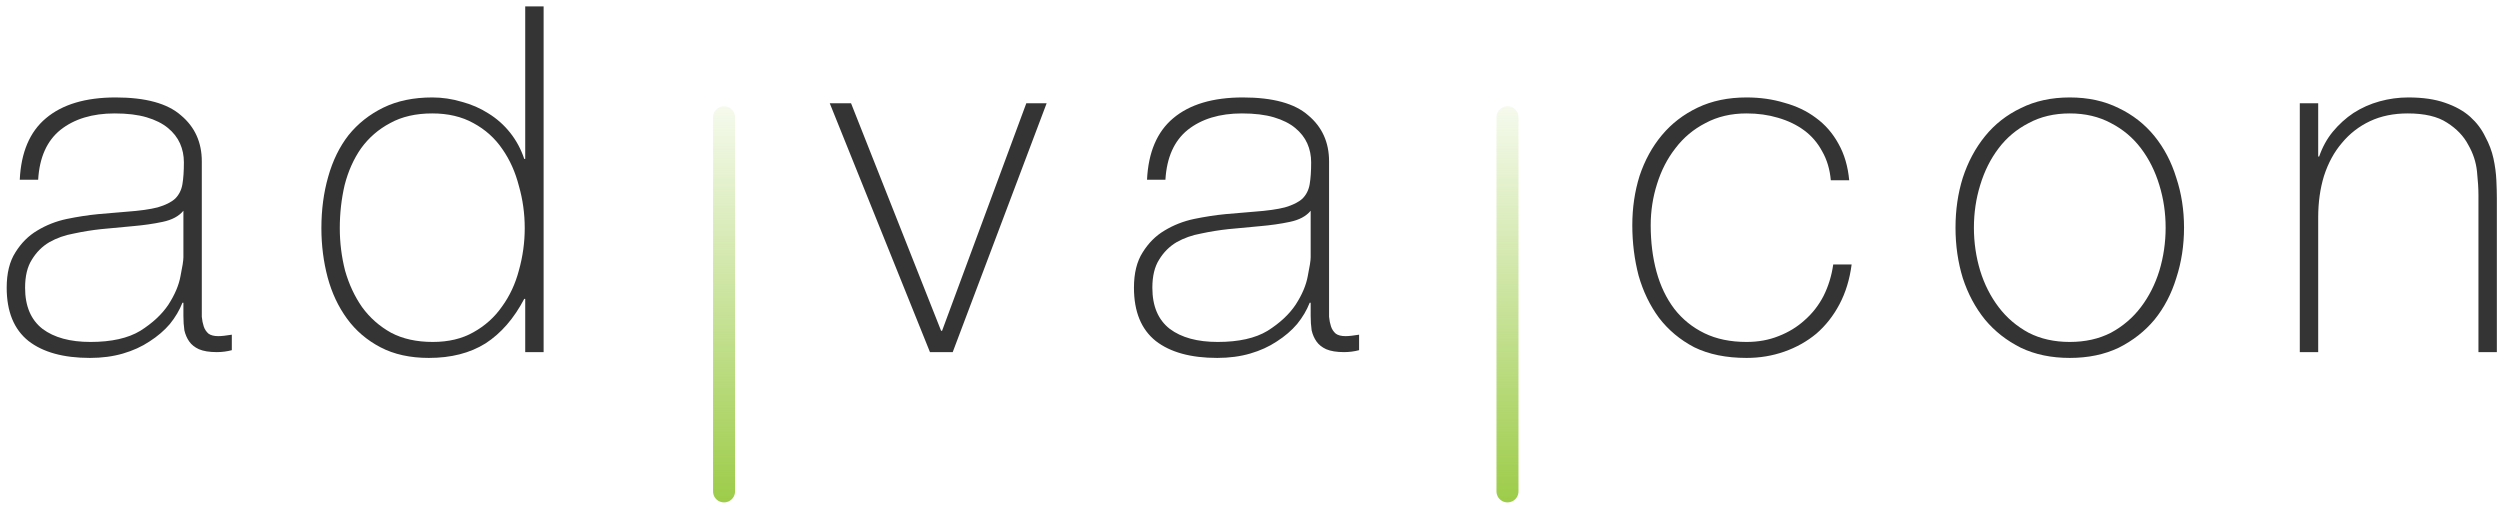 <?xml version="1.0" encoding="UTF-8"?> <svg xmlns="http://www.w3.org/2000/svg" width="284" height="58" viewBox="0 0 284 58" fill="none"><path d="M20.835 34.39H20.725C20.395 35.233 19.918 36.04 19.295 36.81C18.671 37.543 17.901 38.203 16.985 38.79C16.105 39.377 15.096 39.835 13.96 40.165C12.823 40.495 11.576 40.66 10.22 40.66C7.213 40.66 4.885 40.018 3.235 38.735C1.585 37.415 0.76 35.398 0.76 32.685C0.76 31.035 1.09 29.697 1.75 28.67C2.41 27.607 3.235 26.782 4.225 26.195C5.251 25.572 6.37 25.132 7.58 24.875C8.826 24.618 10.018 24.435 11.155 24.325L14.4 24.05C15.903 23.94 17.076 23.775 17.92 23.555C18.8 23.298 19.46 22.968 19.9 22.565C20.34 22.125 20.615 21.575 20.725 20.915C20.835 20.255 20.89 19.43 20.89 18.44C20.89 17.67 20.743 16.955 20.45 16.295C20.156 15.635 19.698 15.048 19.075 14.535C18.451 14.022 17.645 13.618 16.655 13.325C15.665 13.032 14.455 12.885 13.025 12.885C10.495 12.885 8.441 13.508 6.865 14.755C5.325 16.002 4.481 17.89 4.335 20.42H2.245C2.391 17.303 3.381 14.975 5.215 13.435C7.085 11.858 9.725 11.07 13.135 11.07C16.545 11.07 19.02 11.748 20.56 13.105C22.136 14.425 22.925 16.167 22.925 18.33V34.775C22.925 35.178 22.925 35.582 22.925 35.985C22.961 36.388 23.035 36.755 23.145 37.085C23.255 37.415 23.438 37.69 23.695 37.91C23.951 38.093 24.318 38.185 24.795 38.185C25.161 38.185 25.675 38.13 26.335 38.02V39.78C25.785 39.927 25.216 40 24.63 40C23.786 40 23.108 39.89 22.595 39.67C22.118 39.45 21.751 39.157 21.495 38.79C21.238 38.423 21.055 38.002 20.945 37.525C20.871 37.012 20.835 36.462 20.835 35.875V34.39ZM20.835 23.94C20.321 24.563 19.533 24.985 18.47 25.205C17.443 25.425 16.288 25.59 15.005 25.7L11.485 26.03C10.458 26.14 9.431 26.305 8.405 26.525C7.378 26.708 6.443 27.038 5.6 27.515C4.793 27.992 4.133 28.652 3.62 29.495C3.106 30.302 2.85 31.365 2.85 32.685C2.85 34.775 3.51 36.333 4.83 37.36C6.15 38.35 7.965 38.845 10.275 38.845C12.658 38.845 14.546 38.423 15.94 37.58C17.333 36.7 18.396 35.71 19.13 34.61C19.863 33.473 20.321 32.392 20.505 31.365C20.725 30.302 20.835 29.587 20.835 29.22V23.94Z" fill="#343434"></path><path d="M59.665 33.95H59.555C58.381 36.187 56.915 37.873 55.155 39.01C53.395 40.11 51.25 40.66 48.72 40.66C46.593 40.66 44.76 40.257 43.22 39.45C41.68 38.643 40.415 37.562 39.425 36.205C38.435 34.848 37.701 33.29 37.225 31.53C36.748 29.733 36.51 27.863 36.51 25.92C36.51 23.83 36.766 21.887 37.28 20.09C37.793 18.257 38.563 16.68 39.59 15.36C40.653 14.04 41.973 12.995 43.55 12.225C45.126 11.455 46.978 11.07 49.105 11.07C50.241 11.07 51.36 11.235 52.46 11.565C53.56 11.858 54.568 12.298 55.485 12.885C56.438 13.472 57.263 14.205 57.96 15.085C58.656 15.965 59.188 16.955 59.555 18.055H59.665V0.73H61.755V40H59.665V33.95ZM49.16 38.845C50.956 38.845 52.496 38.478 53.78 37.745C55.1 37.012 56.181 36.04 57.025 34.83C57.905 33.62 58.546 32.245 58.95 30.705C59.39 29.128 59.61 27.533 59.61 25.92C59.61 24.27 59.39 22.675 58.95 21.135C58.546 19.558 57.923 18.165 57.08 16.955C56.236 15.708 55.136 14.718 53.78 13.985C52.46 13.252 50.901 12.885 49.105 12.885C47.235 12.885 45.64 13.252 44.32 13.985C43 14.682 41.9 15.635 41.02 16.845C40.176 18.055 39.553 19.448 39.15 21.025C38.783 22.602 38.6 24.233 38.6 25.92C38.6 27.57 38.801 29.183 39.205 30.76C39.645 32.3 40.286 33.675 41.13 34.885C42.01 36.095 43.11 37.067 44.43 37.8C45.75 38.497 47.326 38.845 49.16 38.845Z" fill="#343434"></path><path d="M108.229 40H105.644L94.259 11.73H96.679L106.909 37.58H107.019L116.589 11.73H118.899L108.229 40Z" fill="#343434"></path><path d="M148.892 34.39H148.782C148.452 35.233 147.976 36.04 147.352 36.81C146.729 37.543 145.959 38.203 145.042 38.79C144.162 39.377 143.154 39.835 142.017 40.165C140.881 40.495 139.634 40.66 138.277 40.66C135.271 40.66 132.942 40.018 131.292 38.735C129.642 37.415 128.817 35.398 128.817 32.685C128.817 31.035 129.147 29.697 129.807 28.67C130.467 27.607 131.292 26.782 132.282 26.195C133.309 25.572 134.427 25.132 135.637 24.875C136.884 24.618 138.076 24.435 139.212 24.325L142.457 24.05C143.961 23.94 145.134 23.775 145.977 23.555C146.857 23.298 147.517 22.968 147.957 22.565C148.397 22.125 148.672 21.575 148.782 20.915C148.892 20.255 148.947 19.43 148.947 18.44C148.947 17.67 148.801 16.955 148.507 16.295C148.214 15.635 147.756 15.048 147.132 14.535C146.509 14.022 145.702 13.618 144.712 13.325C143.722 13.032 142.512 12.885 141.082 12.885C138.552 12.885 136.499 13.508 134.922 14.755C133.382 16.002 132.539 17.89 132.392 20.42H130.302C130.449 17.303 131.439 14.975 133.272 13.435C135.142 11.858 137.782 11.07 141.192 11.07C144.602 11.07 147.077 11.748 148.617 13.105C150.194 14.425 150.982 16.167 150.982 18.33V34.775C150.982 35.178 150.982 35.582 150.982 35.985C151.019 36.388 151.092 36.755 151.202 37.085C151.312 37.415 151.496 37.69 151.752 37.91C152.009 38.093 152.376 38.185 152.852 38.185C153.219 38.185 153.732 38.13 154.392 38.02V39.78C153.842 39.927 153.274 40 152.687 40C151.844 40 151.166 39.89 150.652 39.67C150.176 39.45 149.809 39.157 149.552 38.79C149.296 38.423 149.112 38.002 149.002 37.525C148.929 37.012 148.892 36.462 148.892 35.875V34.39ZM148.892 23.94C148.379 24.563 147.591 24.985 146.527 25.205C145.501 25.425 144.346 25.59 143.062 25.7L139.542 26.03C138.516 26.14 137.489 26.305 136.462 26.525C135.436 26.708 134.501 27.038 133.657 27.515C132.851 27.992 132.191 28.652 131.677 29.495C131.164 30.302 130.907 31.365 130.907 32.685C130.907 34.775 131.567 36.333 132.887 37.36C134.207 38.35 136.022 38.845 138.332 38.845C140.716 38.845 142.604 38.423 143.997 37.58C145.391 36.7 146.454 35.71 147.187 34.61C147.921 33.473 148.379 32.392 148.562 31.365C148.782 30.302 148.892 29.587 148.892 29.22V23.94Z" fill="#343434"></path><path d="M207.98 20.475C207.87 19.228 207.54 18.128 206.99 17.175C206.477 16.222 205.798 15.433 204.955 14.81C204.112 14.187 203.122 13.71 201.985 13.38C200.885 13.05 199.693 12.885 198.41 12.885C196.65 12.885 195.092 13.252 193.735 13.985C192.378 14.682 191.242 15.635 190.325 16.845C189.408 18.018 188.712 19.375 188.235 20.915C187.758 22.418 187.52 23.977 187.52 25.59C187.52 27.497 187.74 29.257 188.18 30.87C188.62 32.483 189.298 33.895 190.215 35.105C191.132 36.278 192.268 37.195 193.625 37.855C194.982 38.515 196.577 38.845 198.41 38.845C199.73 38.845 200.94 38.625 202.04 38.185C203.177 37.745 204.167 37.14 205.01 36.37C205.89 35.6 206.605 34.683 207.155 33.62C207.705 32.52 208.072 31.328 208.255 30.045H210.345C210.125 31.732 209.667 33.235 208.97 34.555C208.273 35.875 207.393 36.993 206.33 37.91C205.267 38.79 204.057 39.468 202.7 39.945C201.343 40.422 199.913 40.66 198.41 40.66C196.1 40.66 194.12 40.257 192.47 39.45C190.857 38.607 189.518 37.488 188.455 36.095C187.428 34.702 186.658 33.107 186.145 31.31C185.668 29.477 185.43 27.57 185.43 25.59C185.43 23.61 185.705 21.74 186.255 19.98C186.842 18.22 187.685 16.68 188.785 15.36C189.885 14.04 191.242 12.995 192.855 12.225C194.468 11.455 196.32 11.07 198.41 11.07C199.95 11.07 201.38 11.272 202.7 11.675C204.057 12.042 205.248 12.61 206.275 13.38C207.338 14.15 208.2 15.14 208.86 16.35C209.52 17.523 209.923 18.898 210.07 20.475H207.98Z" fill="#343434"></path><path d="M222.146 25.865C222.146 23.848 222.421 21.96 222.971 20.2C223.557 18.403 224.401 16.827 225.501 15.47C226.601 14.113 227.957 13.05 229.571 12.28C231.184 11.473 233.036 11.07 235.126 11.07C237.216 11.07 239.067 11.473 240.681 12.28C242.294 13.05 243.651 14.113 244.751 15.47C245.851 16.827 246.676 18.403 247.226 20.2C247.812 21.96 248.106 23.848 248.106 25.865C248.106 27.882 247.812 29.788 247.226 31.585C246.676 33.382 245.851 34.958 244.751 36.315C243.651 37.635 242.294 38.698 240.681 39.505C239.067 40.275 237.216 40.66 235.126 40.66C233.036 40.66 231.184 40.275 229.571 39.505C227.957 38.698 226.601 37.635 225.501 36.315C224.401 34.958 223.557 33.382 222.971 31.585C222.421 29.788 222.146 27.882 222.146 25.865ZM224.236 25.865C224.236 27.552 224.474 29.183 224.951 30.76C225.427 32.3 226.124 33.675 227.041 34.885C227.957 36.095 229.094 37.067 230.451 37.8C231.807 38.497 233.366 38.845 235.126 38.845C236.886 38.845 238.444 38.497 239.801 37.8C241.157 37.067 242.294 36.095 243.211 34.885C244.127 33.675 244.824 32.3 245.301 30.76C245.777 29.183 246.016 27.552 246.016 25.865C246.016 24.178 245.777 22.565 245.301 21.025C244.824 19.448 244.127 18.055 243.211 16.845C242.294 15.635 241.157 14.682 239.801 13.985C238.444 13.252 236.886 12.885 235.126 12.885C233.366 12.885 231.807 13.252 230.451 13.985C229.094 14.682 227.957 15.635 227.041 16.845C226.124 18.055 225.427 19.448 224.951 21.025C224.474 22.565 224.236 24.178 224.236 25.865Z" fill="#343434"></path><path d="M261.257 11.73H263.347V17.78H263.457C263.823 16.717 264.337 15.782 264.997 14.975C265.693 14.132 266.482 13.417 267.362 12.83C268.278 12.243 269.268 11.803 270.332 11.51C271.395 11.217 272.477 11.07 273.577 11.07C275.227 11.07 276.62 11.272 277.757 11.675C278.93 12.078 279.883 12.61 280.617 13.27C281.35 13.93 281.918 14.682 282.322 15.525C282.762 16.332 283.073 17.157 283.257 18C283.44 18.843 283.55 19.668 283.587 20.475C283.623 21.245 283.642 21.923 283.642 22.51V40H281.552V22.125C281.552 21.428 281.497 20.548 281.387 19.485C281.277 18.422 280.947 17.413 280.397 16.46C279.883 15.47 279.077 14.627 277.977 13.93C276.913 13.233 275.428 12.885 273.522 12.885C271.908 12.885 270.478 13.178 269.232 13.765C267.985 14.352 266.922 15.177 266.042 16.24C265.162 17.267 264.483 18.513 264.007 19.98C263.567 21.41 263.347 22.987 263.347 24.71V40H261.257V11.73Z" fill="#343434"></path><line x1="82.25" y1="13.322" x2="82.25" y2="55.822" stroke="url(#paint0_linear_342_102)" stroke-width="2.5" stroke-linecap="round"></line><line x1="171.25" y1="13.322" x2="171.25" y2="55.822" stroke="url(#paint1_linear_342_102)" stroke-width="2.5" stroke-linecap="round"></line><defs><linearGradient id="paint0_linear_342_102" x1="80.5" y1="12.072" x2="80.5" y2="57.072" gradientUnits="userSpaceOnUse"><stop stop-color="#9DCC49" stop-opacity="0.1"></stop><stop offset="1" stop-color="#9DCC49"></stop></linearGradient><linearGradient id="paint1_linear_342_102" x1="169.5" y1="12.072" x2="169.5" y2="57.072" gradientUnits="userSpaceOnUse"><stop stop-color="#9DCC49" stop-opacity="0.1"></stop><stop offset="1" stop-color="#9DCC49"></stop></linearGradient></defs></svg> 